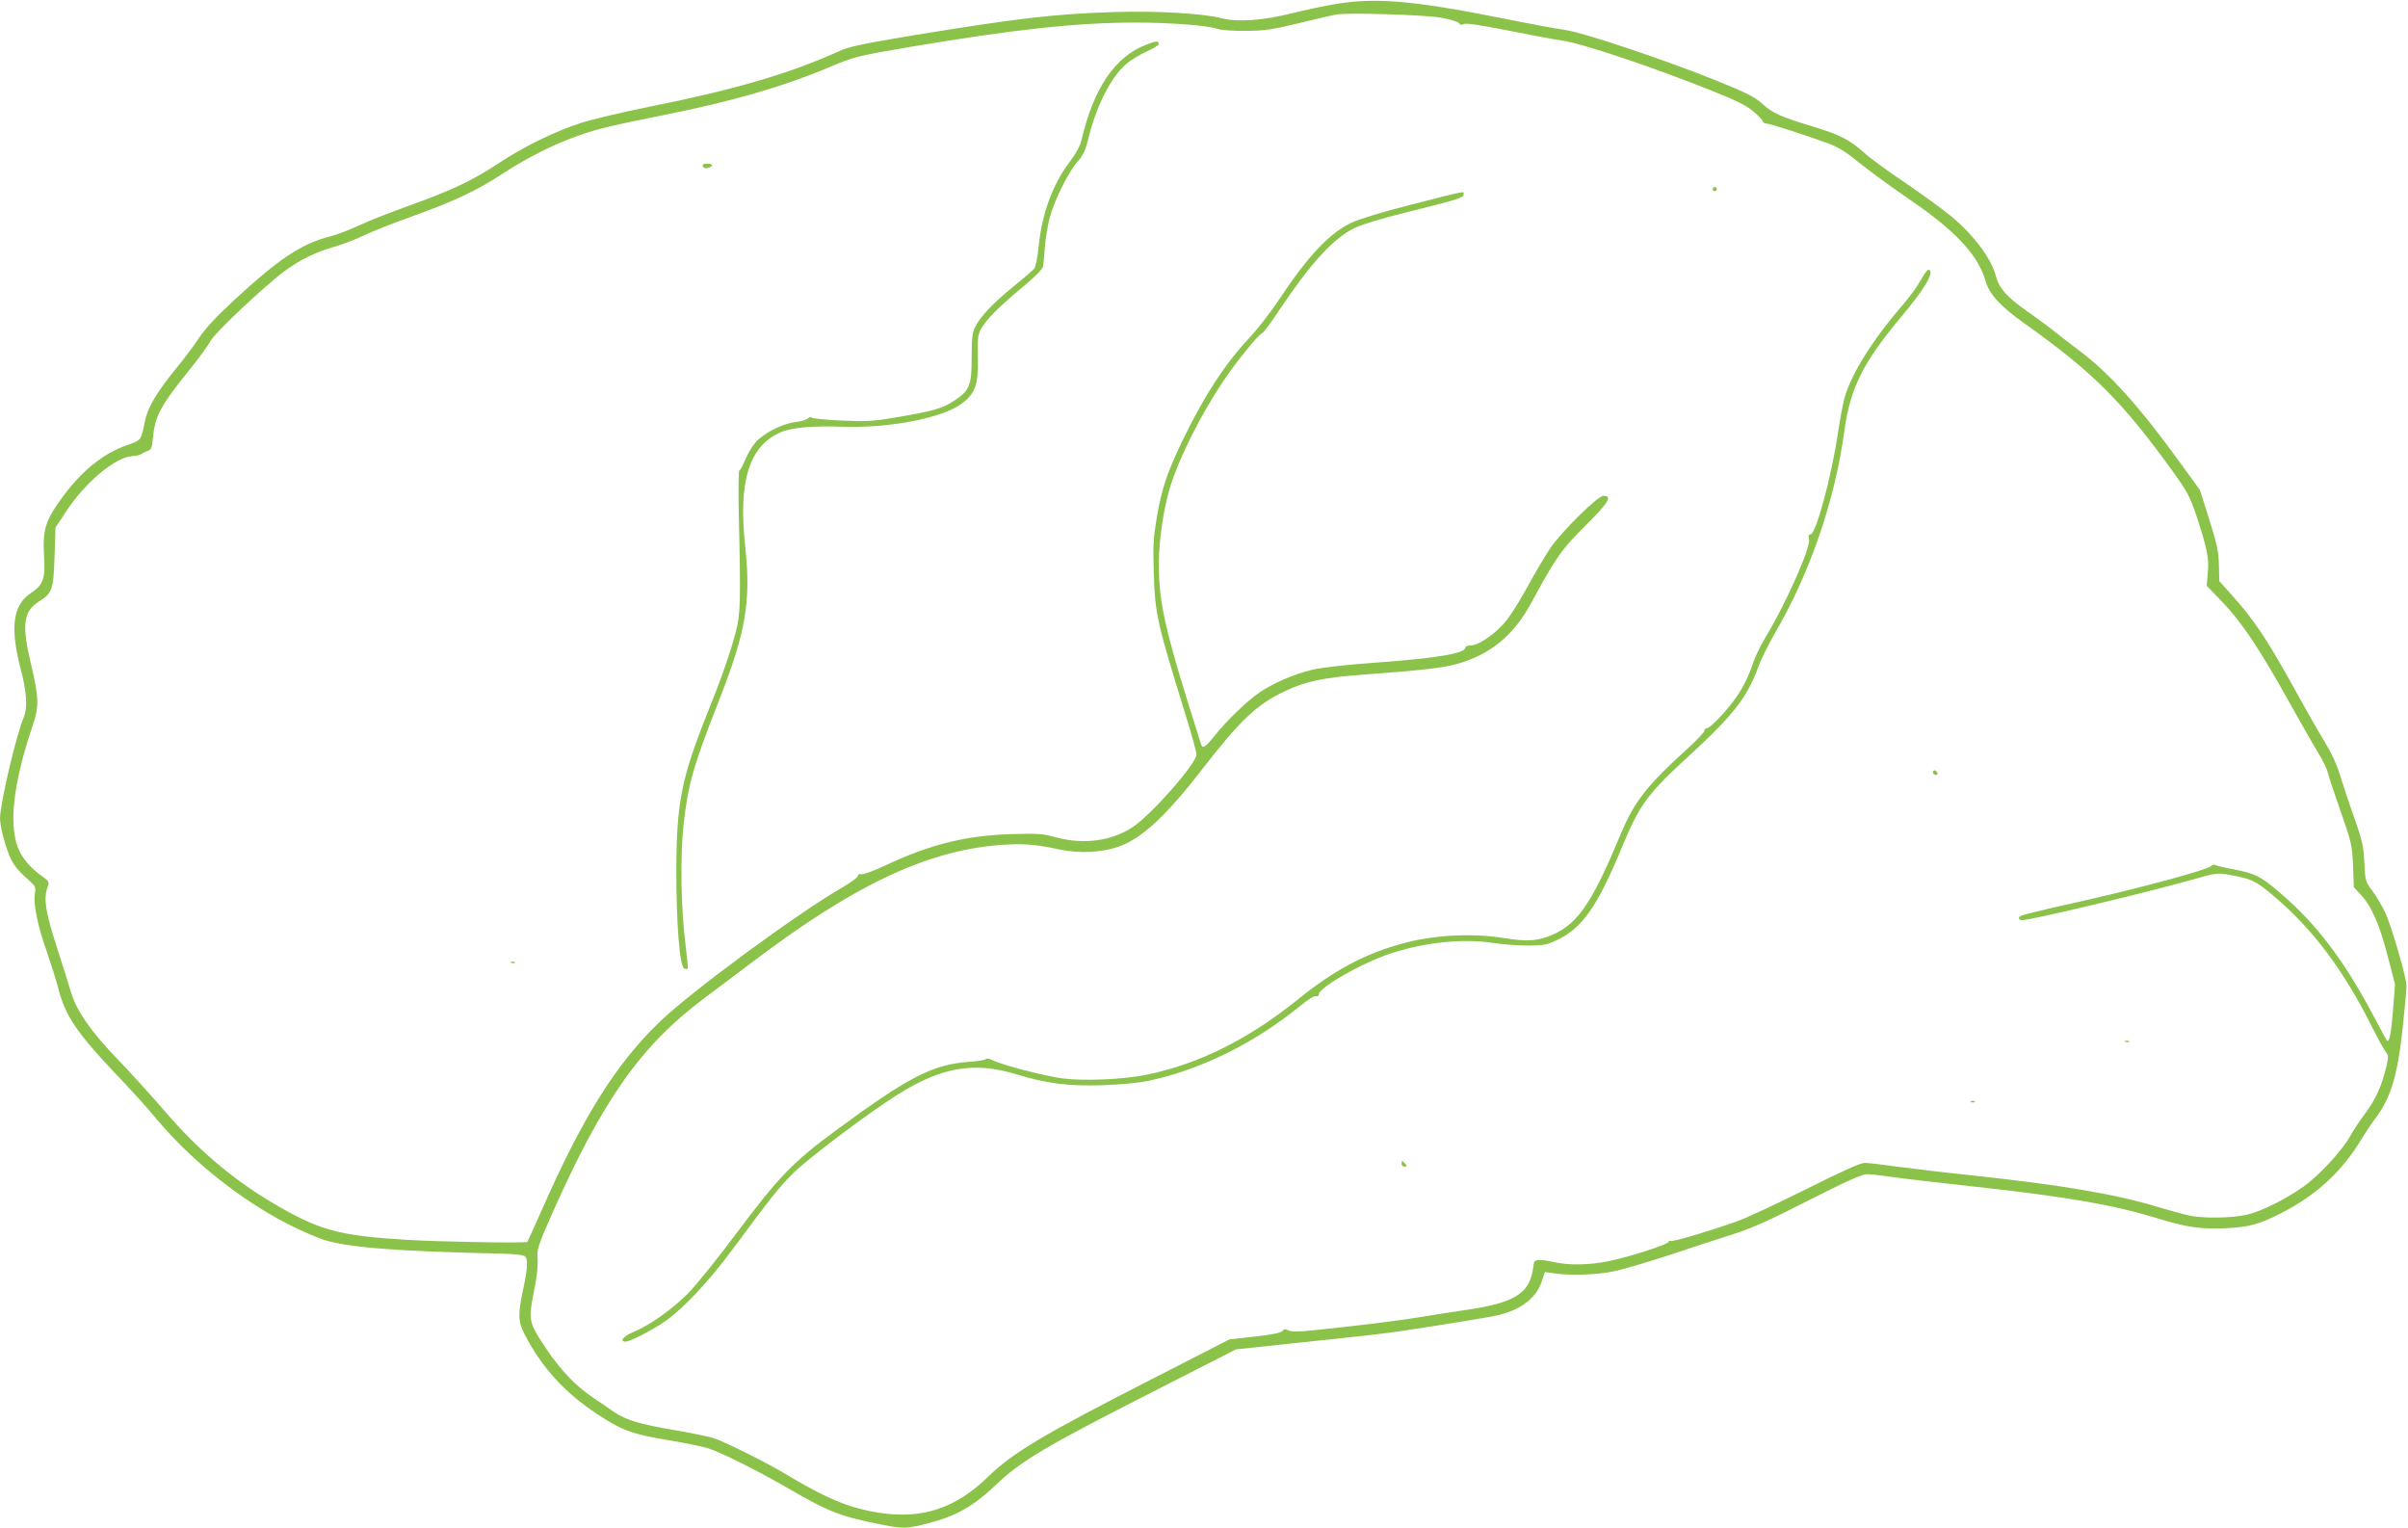 <?xml version="1.0" standalone="no"?>
<!DOCTYPE svg PUBLIC "-//W3C//DTD SVG 20010904//EN"
 "http://www.w3.org/TR/2001/REC-SVG-20010904/DTD/svg10.dtd">
<svg version="1.0" xmlns="http://www.w3.org/2000/svg"
 width="1280pt" height="812pt" viewBox="0 0 1280 812"
 preserveAspectRatio="xMidYMid meet">
<g transform="translate(0,812) scale(0.1,-0.1)"
fill="#8bc34a" stroke="none">
<path d="M7096 8098 c-56 -9 -157 -31 -226 -48 -156 -39 -291 -49 -375 -27
-100 26 -350 40 -570 33 -310 -9 -515 -33 -1060 -122 -281 -47 -351 -61 -405
-86 -260 -118 -551 -204 -1017 -297 -139 -28 -301 -67 -360 -86 -140 -46 -301
-125 -438 -216 -137 -90 -243 -140 -465 -220 -96 -34 -218 -82 -269 -106 -52
-24 -122 -51 -155 -59 -153 -39 -273 -119 -506 -334 -100 -92 -159 -156 -191
-204 -25 -39 -82 -115 -126 -168 -101 -124 -149 -206 -163 -277 -20 -102 -19
-100 -93 -126 -133 -46 -251 -143 -361 -299 -75 -105 -90 -159 -82 -290 8
-120 -4 -154 -70 -198 -95 -63 -111 -181 -56 -395 35 -133 40 -214 17 -268
-40 -96 -125 -459 -125 -535 0 -44 34 -170 60 -219 19 -37 44 -66 99 -114 29
-26 32 -32 26 -70 -8 -55 16 -170 66 -311 21 -61 48 -147 59 -189 37 -145 97
-234 307 -456 77 -80 171 -184 209 -231 232 -279 574 -529 879 -643 119 -45
391 -67 952 -79 79 -2 126 -7 134 -15 17 -17 13 -68 -11 -179 -28 -129 -26
-170 10 -238 91 -174 211 -306 380 -418 136 -90 186 -109 391 -143 85 -14 177
-33 204 -42 72 -23 278 -127 434 -218 209 -121 269 -144 496 -189 106 -21 128
-20 239 9 149 38 240 90 361 205 131 126 269 207 838 496 l437 223 143 15 c78
9 252 27 387 41 135 14 288 32 340 40 263 40 487 76 528 87 119 29 198 91 227
177 l17 51 51 -7 c84 -13 226 -8 317 11 47 10 177 48 290 85 113 38 266 88
340 111 103 33 197 75 406 182 200 101 282 138 308 138 20 0 80 -7 134 -15 53
-8 246 -30 427 -50 503 -55 745 -97 985 -170 151 -47 233 -59 365 -52 118 6
173 20 285 77 191 96 330 224 435 400 22 36 55 85 74 110 82 108 119 235 146
510 10 91 17 176 17 190 1 41 -80 320 -113 390 -17 36 -47 87 -68 115 -37 49
-38 53 -43 150 -4 87 -11 118 -52 235 -27 74 -60 176 -76 226 -17 59 -47 123
-82 180 -30 49 -97 166 -148 259 -153 278 -226 389 -345 521 l-68 76 -2 86
c-2 73 -11 113 -52 243 l-49 155 -109 150 c-216 298 -371 469 -530 589 -44 33
-105 80 -136 105 -31 25 -98 74 -149 110 -101 70 -144 119 -161 184 -24 92
-115 214 -234 314 -44 37 -156 118 -248 181 -93 62 -192 135 -220 161 -76 68
-127 94 -272 138 -169 51 -214 71 -269 122 -37 34 -83 57 -243 122 -271 109
-702 254 -799 268 -44 6 -200 35 -349 65 -469 93 -666 109 -879 73z m564 -72
c46 -8 89 -21 95 -29 7 -10 15 -11 25 -5 10 7 89 -5 240 -35 124 -25 250 -48
280 -52 100 -12 482 -140 809 -271 124 -50 177 -76 213 -108 26 -22 48 -45 48
-51 0 -5 10 -11 23 -12 21 -2 213 -64 330 -107 32 -11 79 -38 105 -58 112 -89
196 -151 331 -244 237 -162 357 -292 395 -426 21 -73 78 -135 213 -231 361
-257 518 -414 791 -794 69 -96 85 -128 116 -220 59 -179 69 -230 62 -307 l-6
-69 83 -86 c102 -106 199 -251 352 -526 64 -115 136 -241 160 -280 24 -38 46
-86 50 -105 4 -19 35 -111 68 -205 56 -161 60 -176 65 -285 l4 -115 40 -43
c56 -61 99 -162 142 -330 l37 -143 -11 -142 c-10 -123 -20 -172 -33 -156 -2 2
-32 58 -67 124 -157 298 -307 496 -500 660 -107 91 -130 102 -247 125 -52 10
-97 21 -100 24 -4 3 -13 0 -22 -8 -21 -19 -352 -109 -646 -176 -354 -80 -368
-84 -373 -97 -2 -8 5 -13 16 -13 49 0 665 147 912 217 119 34 127 35 190 24
119 -22 137 -30 227 -105 213 -178 378 -396 533 -706 29 -58 61 -115 70 -128
17 -20 17 -28 5 -80 -24 -100 -55 -171 -108 -243 -29 -38 -68 -97 -87 -131
-43 -76 -163 -205 -244 -263 -98 -69 -226 -133 -301 -150 -78 -18 -223 -21
-302 -6 -29 6 -106 27 -170 46 -231 70 -509 117 -1003 170 -135 14 -308 35
-385 45 -77 11 -154 20 -173 20 -23 0 -120 -44 -310 -139 -152 -76 -315 -152
-362 -169 -150 -54 -350 -113 -360 -107 -6 3 -10 2 -10 -4 0 -14 -225 -86
-329 -105 -98 -19 -197 -20 -272 -5 -92 20 -114 18 -117 -11 -16 -155 -92
-204 -382 -245 -63 -9 -164 -25 -225 -35 -105 -18 -334 -46 -567 -70 -79 -8
-113 -8 -129 0 -16 9 -23 8 -32 -3 -8 -10 -56 -20 -147 -30 l-135 -15 -410
-210 c-582 -297 -743 -393 -876 -523 -169 -164 -347 -223 -571 -189 -159 24
-279 73 -498 204 -102 62 -315 168 -382 192 -23 8 -119 28 -213 44 -183 31
-260 54 -322 97 -21 15 -69 48 -108 74 -108 72 -198 172 -289 319 -54 88 -56
108 -25 261 13 64 19 124 17 158 -5 52 0 66 79 246 268 602 472 891 808 1141
66 50 184 138 262 197 536 405 919 585 1304 616 121 10 195 4 324 -24 103 -22
224 -16 315 17 119 42 252 166 439 408 201 260 293 347 437 415 116 55 206 74
424 90 309 23 415 35 493 56 179 50 302 151 396 324 133 245 161 285 289 412
124 123 145 158 95 158 -30 0 -227 -194 -285 -282 -25 -38 -81 -132 -124 -211
-46 -84 -98 -164 -126 -192 -58 -62 -133 -110 -170 -110 -15 0 -28 -5 -28 -10
0 -32 -146 -57 -460 -80 -179 -13 -304 -27 -358 -40 -93 -22 -207 -72 -277
-120 -66 -45 -176 -151 -236 -227 -51 -63 -66 -74 -74 -50 -193 607 -225 745
-225 964 0 122 26 296 61 408 47 152 162 382 282 560 66 100 193 255 207 255
5 0 46 55 91 123 169 252 286 380 401 436 37 18 149 52 268 81 285 71 310 79
310 97 0 18 25 23 -284 -56 -147 -37 -267 -74 -311 -94 -120 -57 -232 -176
-395 -422 -40 -60 -108 -147 -150 -192 -127 -134 -243 -313 -354 -544 -82
-170 -110 -253 -137 -409 -18 -107 -21 -149 -16 -295 7 -221 17 -263 171 -761
31 -99 56 -191 56 -203 0 -48 -235 -316 -337 -385 -113 -76 -265 -96 -413 -55
-67 19 -93 20 -240 16 -240 -8 -429 -55 -670 -169 -58 -27 -113 -47 -122 -44
-11 2 -18 -1 -18 -9 0 -7 -35 -33 -77 -58 -244 -140 -813 -559 -978 -719 -233
-225 -408 -506 -625 -998 -40 -91 -75 -167 -77 -170 -7 -7 -454 0 -638 11
-368 22 -470 50 -725 202 -208 124 -392 281 -566 484 -65 76 -175 197 -244
269 -145 150 -221 258 -252 359 -11 38 -45 145 -74 236 -61 188 -72 258 -54
315 13 37 12 39 -15 59 -66 47 -106 90 -131 141 -61 125 -37 353 71 672 33 97
32 148 -11 326 -49 206 -40 277 44 330 70 44 76 62 82 237 l5 155 55 84 c102
156 264 291 352 296 21 1 44 6 51 12 6 5 21 12 33 16 18 5 22 17 27 69 11 117
40 171 200 369 48 59 95 125 106 146 22 43 291 296 396 373 84 61 167 101 264
128 41 12 111 38 155 60 45 21 160 67 256 101 225 80 348 139 485 229 132 86
274 157 410 204 99 34 158 48 455 108 352 70 626 150 864 250 139 59 145 60
436 110 552 93 886 129 1193 129 191 0 384 -15 437 -33 20 -7 85 -12 150 -11
99 0 139 6 285 41 94 23 184 44 200 46 63 11 471 -2 555 -17z"/>
<path d="M6089 7881 c-163 -64 -275 -230 -339 -500 -8 -36 -29 -75 -63 -120
-93 -123 -149 -276 -167 -459 -5 -51 -15 -100 -22 -109 -7 -9 -56 -51 -109
-94 -108 -87 -178 -161 -205 -216 -16 -31 -19 -61 -19 -163 0 -147 -11 -175
-89 -227 -61 -42 -116 -58 -301 -89 -135 -23 -165 -25 -303 -19 -83 4 -155 11
-158 16 -3 5 -11 3 -19 -4 -7 -8 -37 -17 -67 -20 -71 -9 -169 -59 -212 -108
-19 -22 -44 -65 -56 -95 -12 -30 -26 -54 -30 -54 -4 0 -6 -105 -3 -232 11
-463 9 -535 -16 -627 -30 -112 -75 -243 -149 -426 -141 -353 -166 -481 -167
-845 0 -279 18 -508 42 -517 8 -3 16 -4 18 -1 3 2 -2 56 -10 119 -25 191 -30
472 -12 641 24 218 51 315 190 668 142 362 170 524 138 820 -37 342 21 529
187 602 58 26 167 36 342 30 243 -7 519 47 621 122 73 54 90 101 87 244 -3 98
0 122 15 151 28 51 91 115 214 218 67 55 115 102 117 116 3 12 7 58 10 102 3
44 15 114 25 155 25 95 98 242 148 300 32 36 44 62 61 134 43 171 119 318 201
388 24 20 72 49 107 65 35 15 64 33 64 40 0 17 -16 16 -71 -6z"/>
<path d="M3736 7236 c3 -8 13 -12 25 -9 32 9 32 23 0 23 -22 0 -29 -4 -25 -14z"/>
<path d="M9106 7121 c-4 -5 -2 -12 3 -15 5 -4 12 -2 15 3 4 5 2 12 -3 15 -5 4
-12 2 -15 -3z"/>
<path d="M10211 6633 c-17 -32 -59 -89 -92 -128 -161 -185 -275 -366 -313
-495 -9 -30 -25 -116 -36 -190 -34 -229 -117 -540 -146 -540 -10 0 -13 -7 -8
-25 11 -43 -127 -352 -236 -530 -23 -38 -51 -97 -62 -130 -26 -78 -58 -140
-104 -201 -50 -67 -125 -144 -141 -144 -7 0 -13 -6 -13 -13 0 -8 -39 -49 -87
-93 -217 -196 -286 -284 -358 -457 -151 -362 -224 -471 -357 -532 -79 -36
-138 -41 -265 -20 -158 26 -357 17 -515 -23 -213 -55 -378 -141 -580 -304
-259 -209 -523 -341 -796 -398 -125 -27 -340 -36 -455 -21 -95 13 -324 72
-371 97 -16 8 -32 11 -35 6 -3 -5 -44 -12 -91 -15 -192 -14 -319 -79 -705
-363 -230 -169 -306 -248 -531 -549 -98 -132 -215 -276 -259 -321 -88 -87
-205 -169 -291 -204 -51 -21 -73 -50 -38 -50 24 0 153 67 219 115 92 67 222
205 341 365 220 296 251 335 324 409 77 79 397 320 560 423 235 148 407 177
632 109 164 -50 278 -64 462 -58 108 4 192 12 254 26 273 60 553 200 788 391
45 37 81 60 89 56 9 -3 15 0 15 9 0 37 232 169 385 219 183 59 381 79 540 55
50 -8 133 -14 185 -14 82 0 103 4 152 27 138 64 217 176 349 494 97 233 133
282 372 501 220 202 296 301 352 455 14 40 54 120 87 178 188 321 322 709 372
1081 32 228 98 361 301 604 128 152 180 241 148 252 -6 2 -25 -22 -42 -54z"/>
<path d="M10276 4022 c-3 -6 -1 -14 5 -17 15 -10 25 3 12 16 -7 7 -13 7 -17 1z"/>
<path d="M2718 3003 c7 -3 16 -2 19 1 4 3 -2 6 -13 5 -11 0 -14 -3 -6 -6z"/>
<path d="M11298 2583 c7 -3 16 -2 19 1 4 3 -2 6 -13 5 -11 0 -14 -3 -6 -6z"/>
<path d="M10478 2263 c7 -3 16 -2 19 1 4 3 -2 6 -13 5 -11 0 -14 -3 -6 -6z"/>
<path d="M7450 1935 c0 -8 7 -15 16 -15 14 0 14 3 4 15 -7 8 -14 15 -16 15 -2
0 -4 -7 -4 -15z"/>
</g>
</svg>
